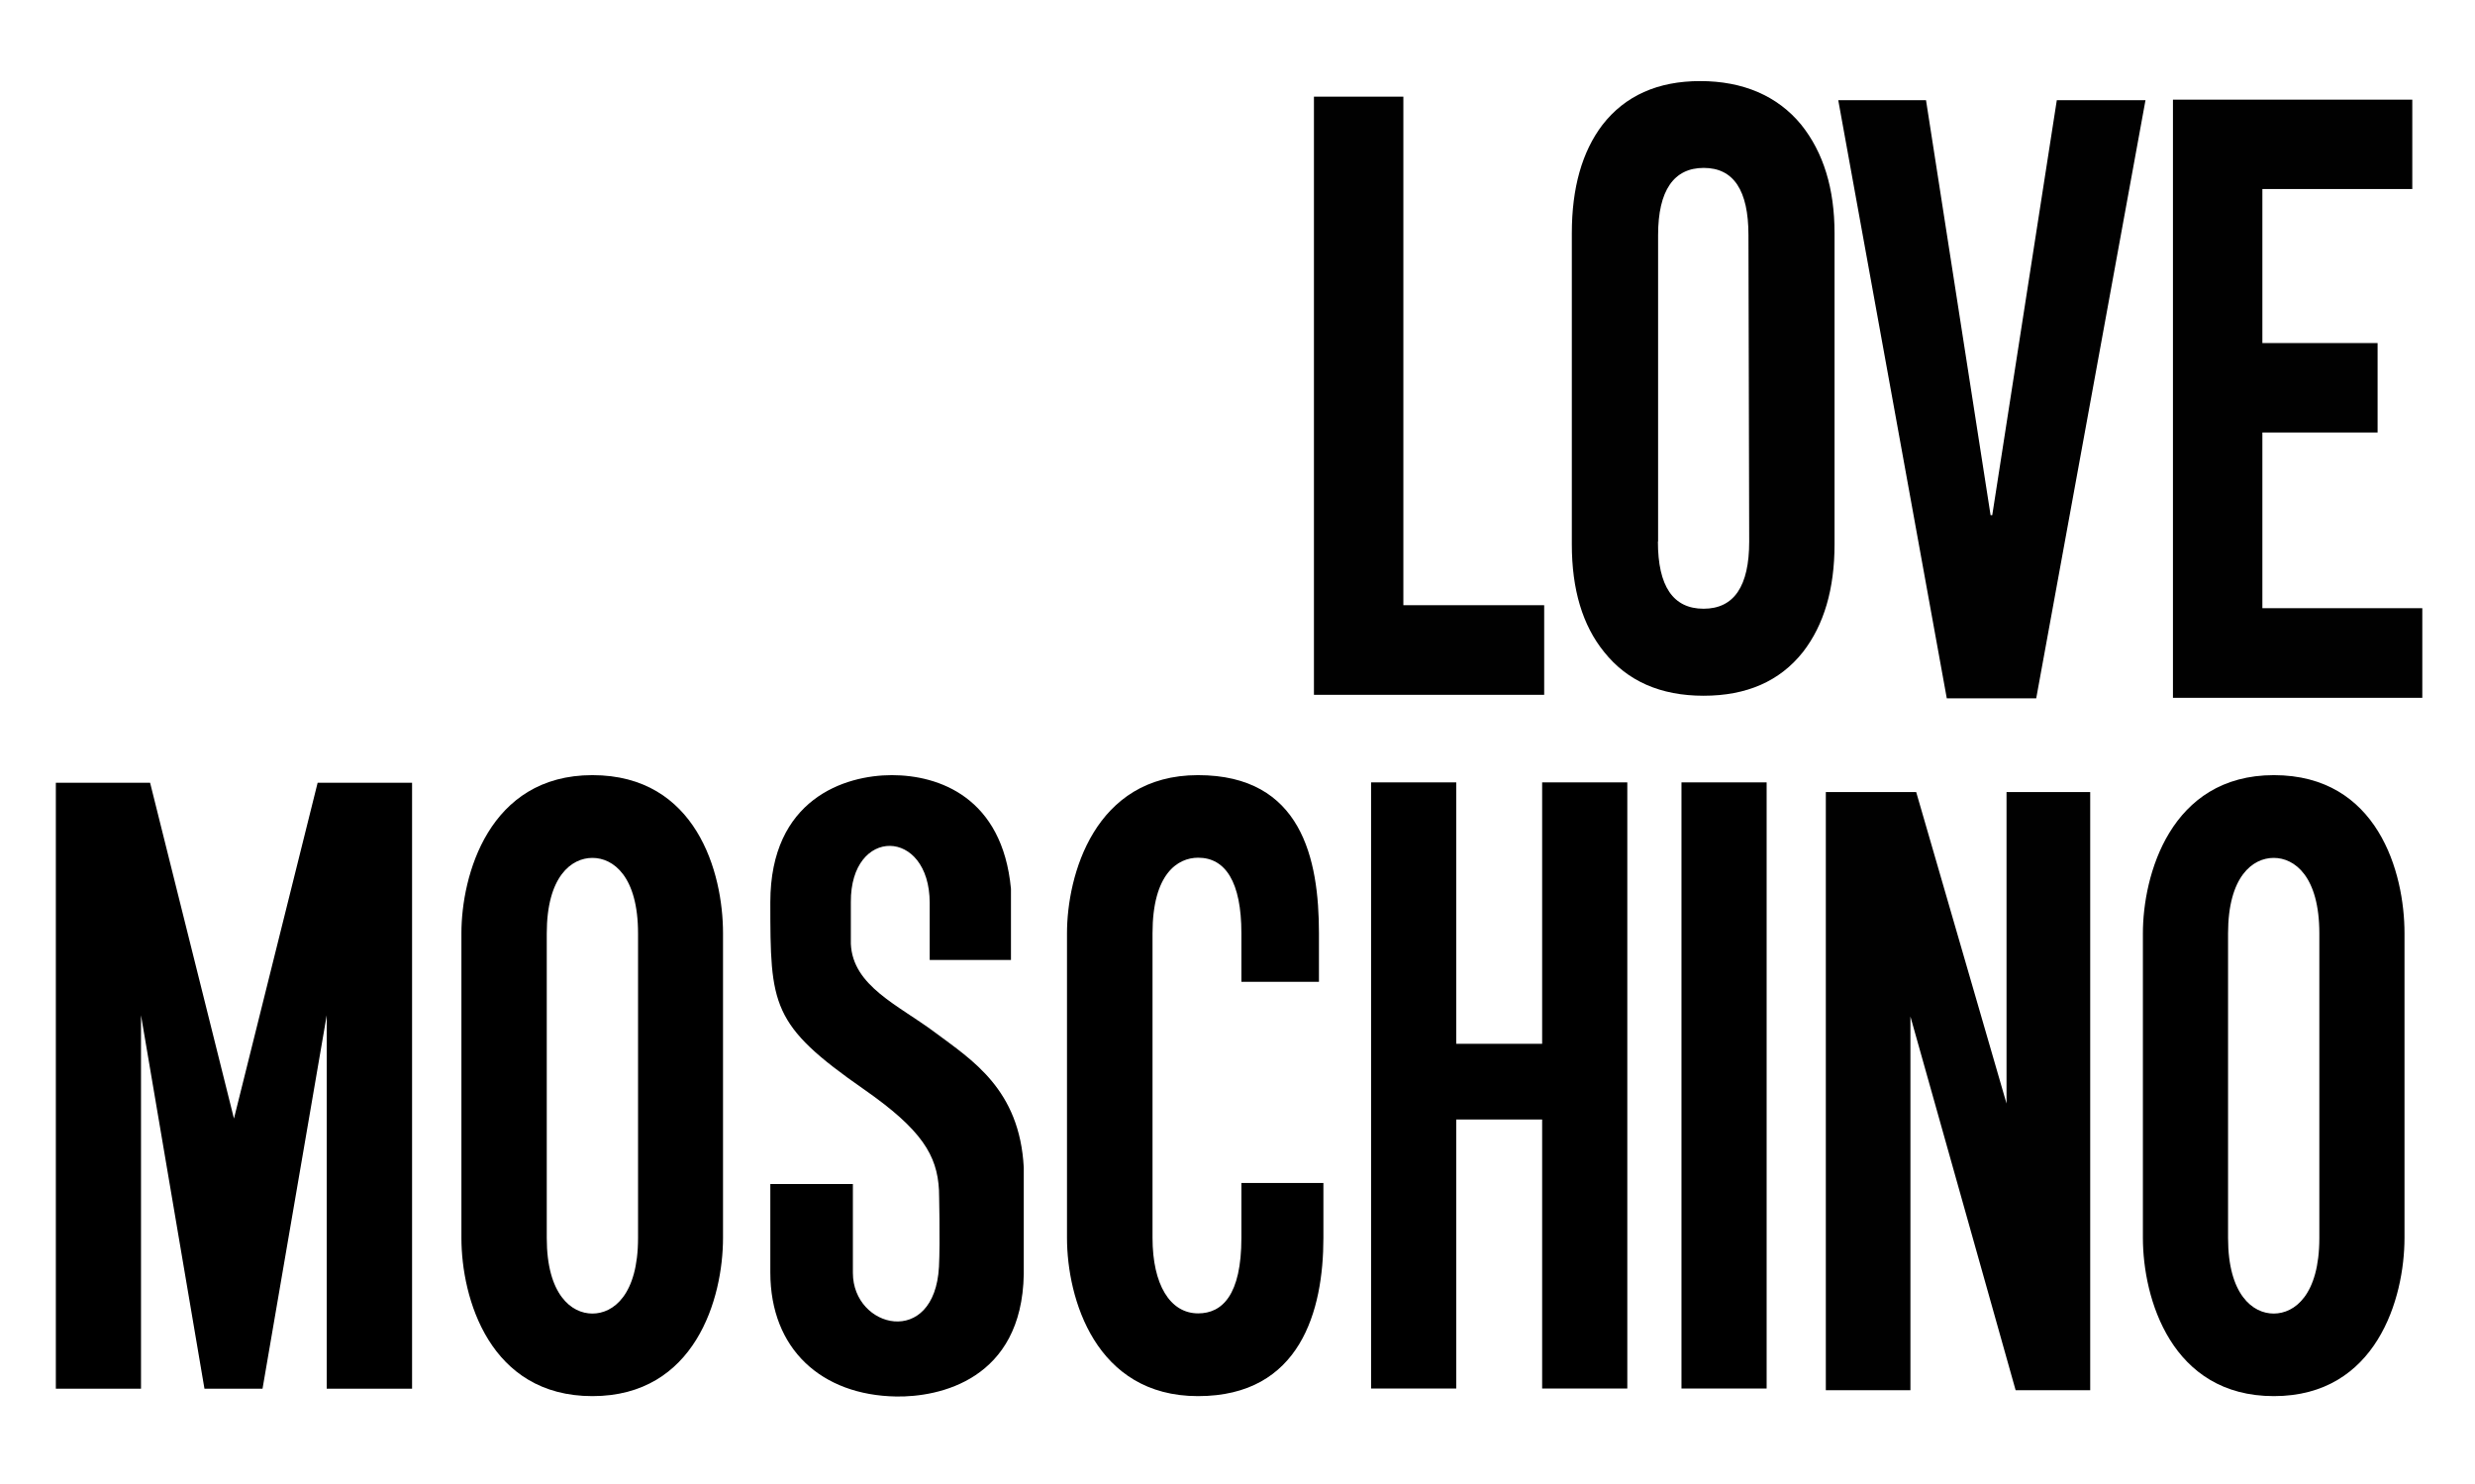 <?xml version="1.0" encoding="UTF-8"?>
<svg id="Layer_1" data-name="Layer 1" xmlns="http://www.w3.org/2000/svg" viewBox="0 0 133.4 80">
  <defs>
    <style>
      .cls-1 {
        fill: #010101;
      }
    </style>
  </defs>
  <g>
    <g>
      <polygon points="95.22 42.17 95.22 74.84 90.63 74.84 90.63 42.17 95.22 42.17 95.22 42.17"/>
      <path d="M50.11,48.66v3.08h4.38v-3.83c-.46-4.94-3.89-6.13-6.42-6.13s-6.55,1.28-6.55,6.85.04,6.6,5.04,10.08c3.13,2.18,3.95,3.56,4.05,5.43,0,0,.07,2.77,0,4.14-.24,4.4-4.64,3.33-4.64.33,0-1.65,0-4.79,0-4.79h-4.45v4.76c0,4.15,2.77,6.62,6.78,6.69,2.31.04,6.78-.89,6.88-6.59v-5.75c-.22-4.22-2.8-5.8-4.78-7.28-1.98-1.48-4.44-2.5-4.54-4.78v-2.24c-.03-4.09,4.24-4.02,4.25.03h0Z"/>
      <polygon points="3.01 74.85 3.01 42.19 8.09 42.19 12.61 60.29 17.12 42.19 22.21 42.19 22.21 74.85 17.61 74.85 17.61 54.72 14.15 74.85 11.02 74.85 7.6 54.72 7.6 74.85 3.01 74.85 3.01 74.85"/>
      <polygon points="73.9 74.84 78.49 74.84 78.49 60.34 83.12 60.34 83.12 74.84 87.71 74.84 87.71 42.17 83.12 42.17 83.12 56.26 78.49 56.26 78.49 42.17 73.9 42.17 73.9 74.84 73.9 74.84"/>
      <path d="M115.5,50.3c0-3.09,1.46-8.52,7.06-8.52s7.04,5.25,7.04,8.52v16.42c0,3.26-1.51,8.53-7.04,8.53s-7.06-5.27-7.06-8.53v-16.42h0ZM120.09,66.73c0,3.05,1.33,4.07,2.46,4.07s2.46-1.01,2.46-4.07v-16.42c0-3.07-1.33-4.07-2.46-4.07s-2.46,1-2.46,4.07v16.42h0Z"/>
      <path d="M24.87,50.3c0-3.09,1.46-8.52,7.06-8.52s7.04,5.25,7.04,8.52v16.42c0,3.26-1.5,8.53-7.04,8.53s-7.06-5.27-7.06-8.53v-16.42h0ZM29.47,66.73c0,3.05,1.33,4.07,2.46,4.07s2.46-1.01,2.46-4.07v-16.42c0-3.07-1.33-4.07-2.46-4.07s-2.46,1-2.46,4.07v16.42h0Z"/>
      <path d="M71.33,63.76v2.96c0,3.91-1.23,8.53-6.76,8.53s-7.06-5.27-7.06-8.53v-16.42c0-3.09,1.46-8.52,7.06-8.52s6.52,4.53,6.52,8.52v2.62h-4.18v-2.62c0-2.76-.86-4.07-2.33-4.07-1.1,0-2.46.86-2.46,4.07v16.42c0,2.51.94,4.07,2.46,4.07,1.29,0,2.33-.98,2.33-4.07v-2.96h4.42Z"/>
    </g>
    <path class="cls-1" d="M83.23,37.45h-12.41V5.21h4.82v27.41h7.59v4.82Z"/>
    <path class="cls-1" d="M84.72,12.57c0-2.44.55-4.39,1.65-5.84,1.22-1.57,2.98-2.36,5.27-2.36s4.17.79,5.45,2.36c1.19,1.49,1.79,3.43,1.79,5.84v16.77c0,2.41-.57,4.34-1.7,5.8-1.25,1.58-3.04,2.36-5.36,2.36s-4.11-.79-5.36-2.36c-1.16-1.43-1.74-3.36-1.74-5.8V12.57ZM89.36,29.19c0,2.41.82,3.62,2.46,3.62s2.46-1.21,2.46-3.62l-.04-16.52c0-2.41-.8-3.62-2.41-3.62s-2.46,1.21-2.46,3.62v16.52Z"/>
    <path class="cls-1" d="M107.38,27.77l3.48-22.37h4.78l-5.89,32.24h-4.82l-5.85-32.24h4.73l3.48,22.37h.09Z"/>
    <path class="cls-1" d="M130.56,37.61h-13.44V5.37h12.9v4.82h-8.08v8.3h6.21v4.82h-6.21v9.47h8.62v4.82Z"/>
  </g>
  <path class="cls-1" d="M98.41,74.93v-32.24h4.87l4.87,16.79v-16.79h4.51v32.24h-4.02l-5.67-20.14v20.14h-4.55Z"/>
</svg>